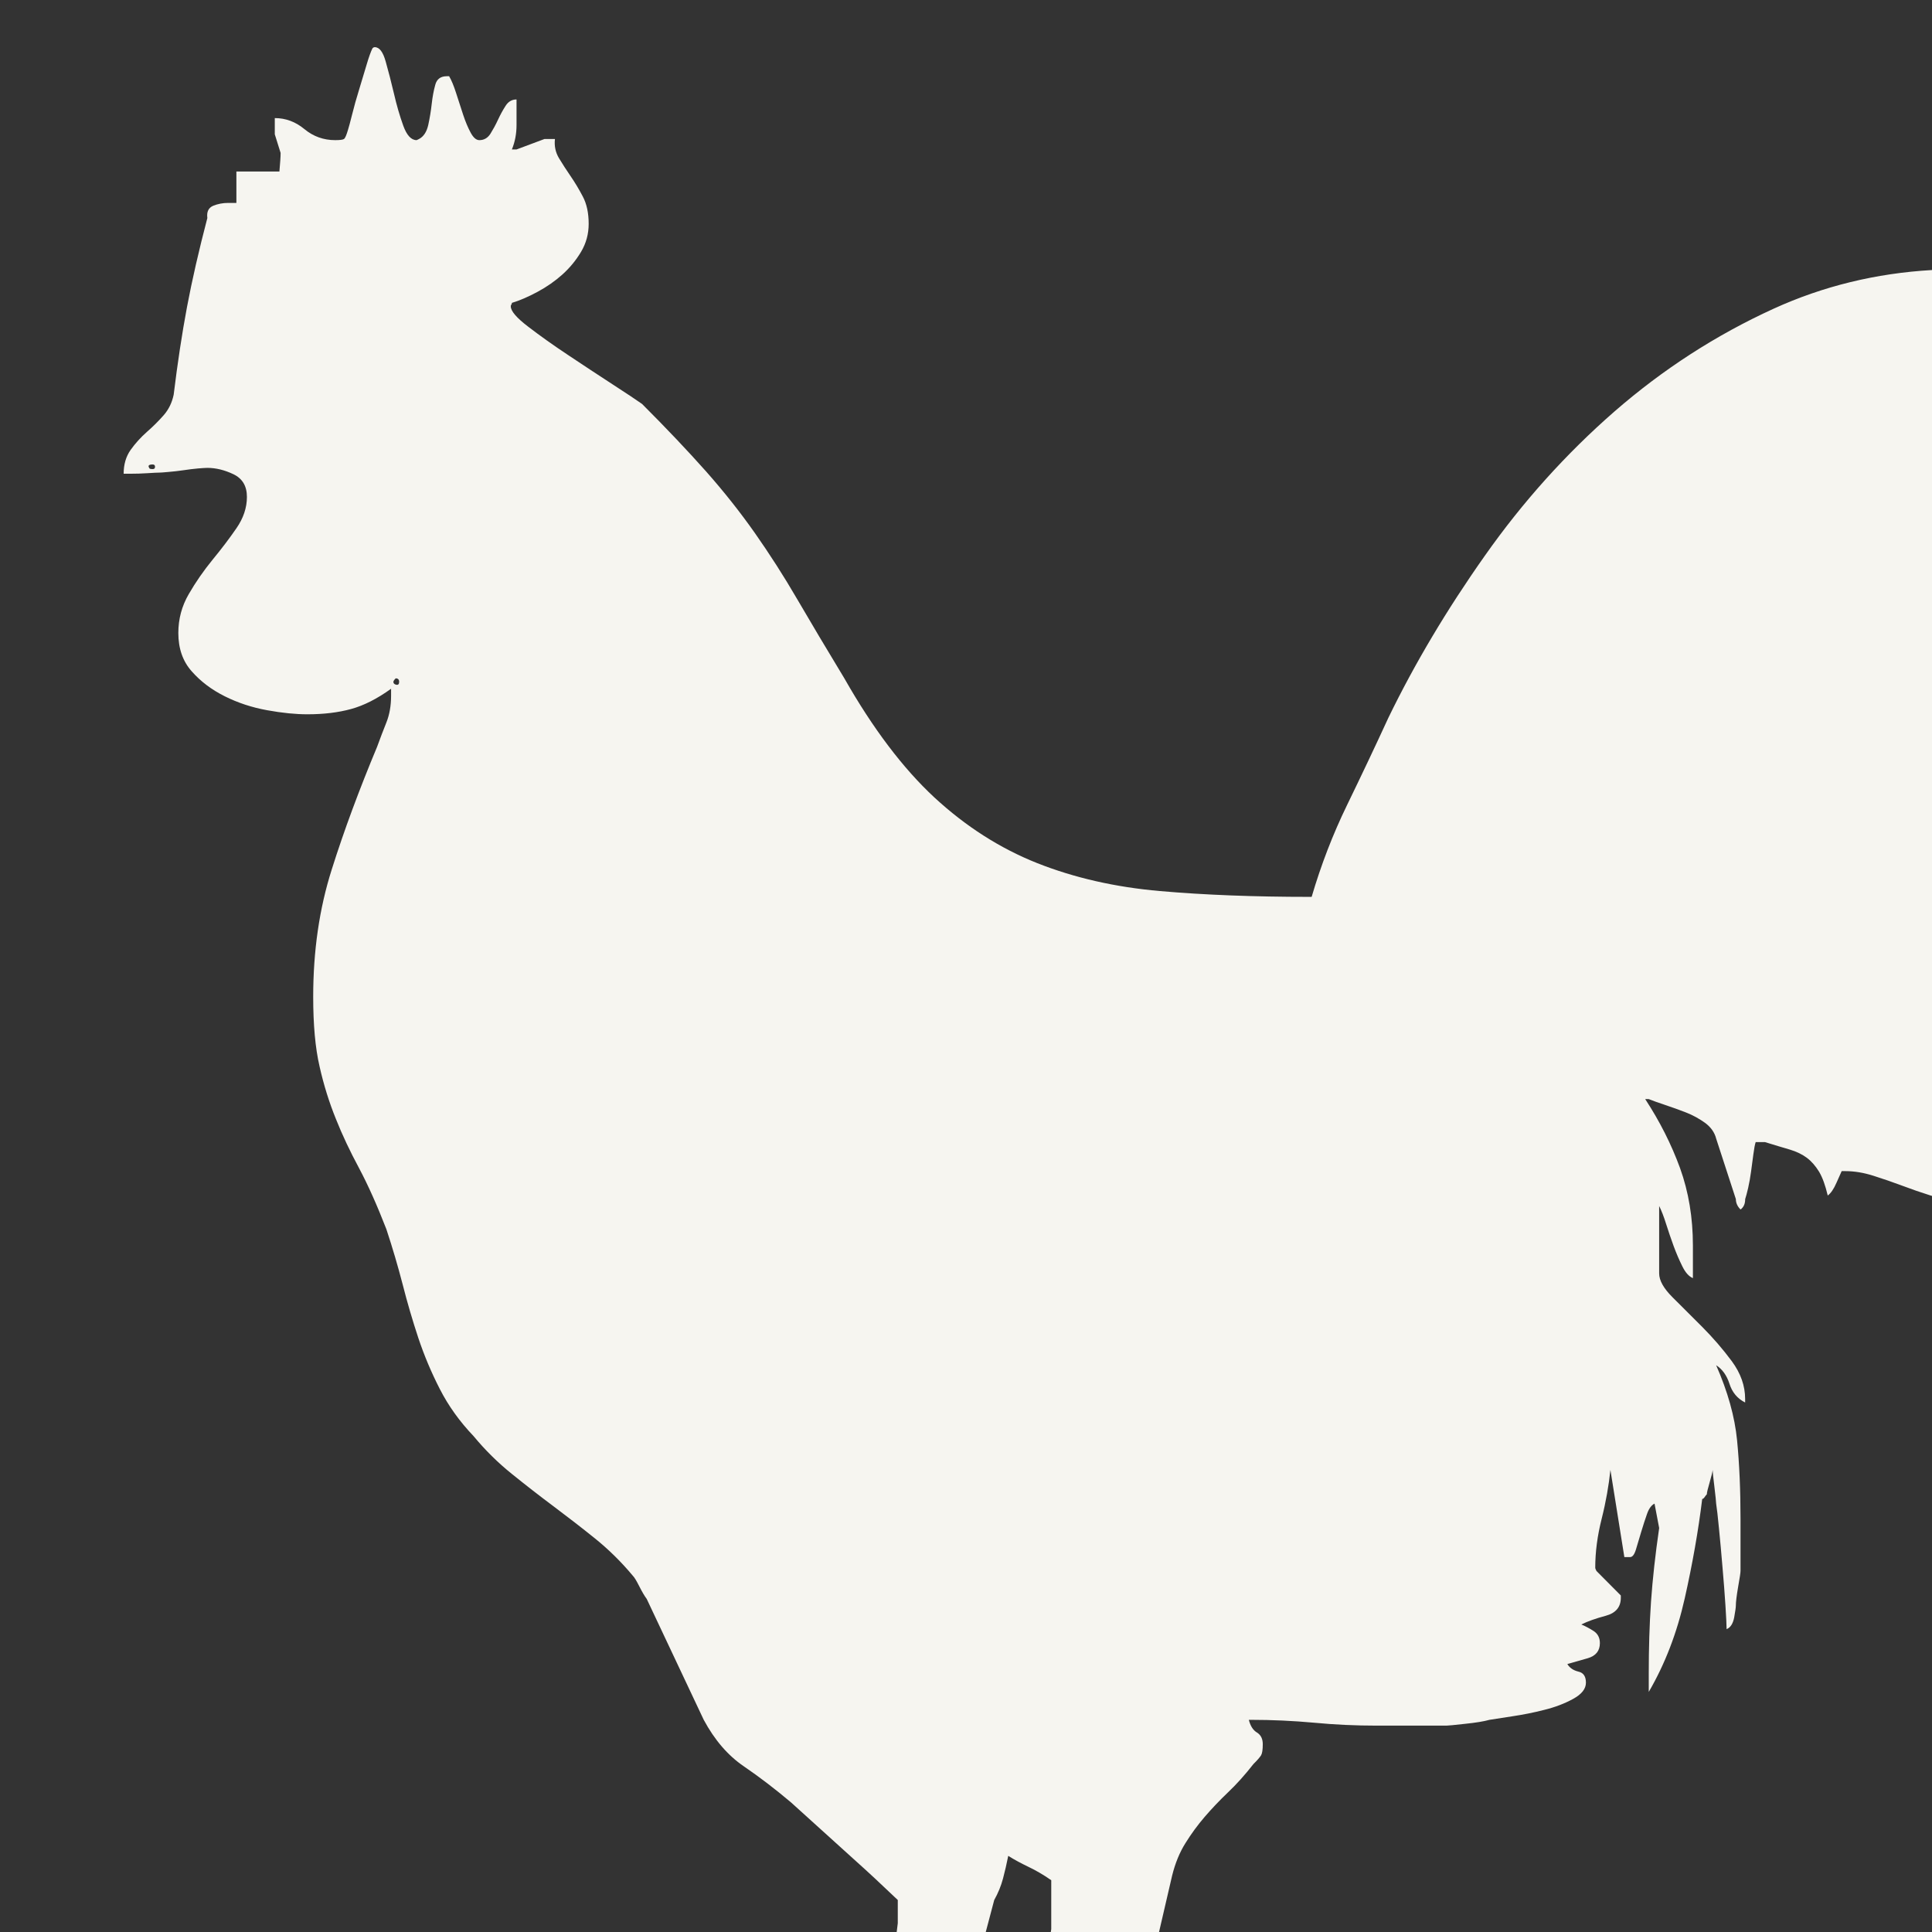 <?xml version="1.0" encoding="utf-8"?>
<!-- Generator: Adobe Illustrator 16.0.0, SVG Export Plug-In . SVG Version: 6.00 Build 0)  -->
<!DOCTYPE svg PUBLIC "-//W3C//DTD SVG 1.1 Tiny//EN" "http://www.w3.org/Graphics/SVG/1.1/DTD/svg11-tiny.dtd">
<svg version="1.1" baseProfile="tiny" id="Ebene_1" xmlns="http://www.w3.org/2000/svg" xmlns:xlink="http://www.w3.org/1999/xlink"
	 x="0px" y="0px" width="283.465px" height="283.465px" viewBox="0 0 283.465 283.465" xml:space="preserve">
<rect x="0" y="0" width="283.465" height="283.465" fill="#333333" stroke="none"/>
<g>
	<path fill="none" d="M58.058,99.528c-0.232,0.232-0.34,0.402-0.34,0.511c0,0.224,0.133,0.369,0.42,0.426
		c0.284,0.058,0.426-0.083,0.426-0.426C58.564,99.701,58.391,99.528,58.058,99.528z"/>
	<path fill="none" d="M22.408,68.148c-0.572,0-0.738,0.168-0.51,0.512c0,0.107,0.169,0.166,0.51,0.166
		c0.225,0,0.339-0.111,0.339-0.338C22.747,68.264,22.633,68.148,22.408,68.148z"/>
	<path fill="#F6F5F0" d="M283.465,39.619c-8.222,0.475-15.968,2.361-23.23,5.671c-8.472,3.867-16.262,8.904-23.37,15.092
		c-7.099,6.2-13.444,13.249-19.009,21.157c-5.575,7.898-10.296,15.828-14.155,23.782c-1.937,4.214-3.958,8.47-6.059,12.796
		c-2.097,4.317-3.828,8.811-5.195,13.472h-0.345c-8.076,0-15.374-0.28-21.919-0.852c-6.532-0.57-12.533-1.936-17.986-4.091
		c-5.453-2.163-10.483-5.377-15.101-9.638c-4.59-4.262-9.015-10.095-13.212-17.482c-2.617-4.32-4.916-8.182-6.907-11.597
		c-1.982-3.414-4.068-6.652-6.224-9.726c-2.156-3.065-4.54-6.075-7.16-9.038c-2.621-2.948-5.741-6.251-9.384-9.892
		c-0.793-0.564-2.249-1.532-4.35-2.893c-2.099-1.369-4.265-2.786-6.479-4.269c-2.223-1.475-4.181-2.87-5.884-4.18
		c-1.711-1.303-2.553-2.291-2.553-2.982c0-0.113,0.028-0.198,0.076-0.255c0.06-0.053,0.084-0.135,0.084-0.256
		c1.145-0.341,2.395-0.883,3.756-1.615c1.371-0.736,2.592-1.592,3.67-2.559c1.07-0.965,1.988-2.079,2.731-3.328
		c0.743-1.256,1.111-2.617,1.111-4.096c0-1.586-0.288-2.927-0.861-4.005c-0.567-1.081-1.159-2.072-1.788-2.982
		c-0.626-0.913-1.193-1.795-1.709-2.646c-0.51-0.853-0.709-1.792-0.591-2.811h-0.688h-0.852l-4.096,1.532h-0.331h-0.35
		c0.465-1.137,0.681-2.333,0.681-3.584v-3.751c-0.681,0-1.21,0.311-1.607,0.937c-0.407,0.629-0.776,1.311-1.117,2.046
		c-0.34,0.74-0.714,1.416-1.106,2.048c-0.402,0.626-0.942,0.939-1.627,0.939c-0.452,0-0.882-0.365-1.28-1.109
		c-0.396-0.734-0.765-1.616-1.106-2.647c-0.341-1.017-0.681-2.066-1.022-3.149c-0.345-1.084-0.69-1.903-1.026-2.475h-0.336
		c-0.917,0-1.48,0.427-1.702,1.28c-0.237,0.856-0.407,1.785-0.52,2.812c-0.114,1.021-0.284,2.052-0.506,3.069
		c-0.237,1.029-0.686,1.702-1.357,2.053l-0.345,0.165c-0.801,0-1.453-0.71-1.968-2.136c-0.509-1.41-0.967-2.981-1.359-4.686
		C57.4,12.035,57,10.475,56.596,9.053c-0.392-1.424-0.924-2.132-1.612-2.132c-0.124,0-0.227,0.055-0.335,0.167
		c-0.23,0.457-0.523,1.25-0.855,2.388c-0.349,1.137-0.714,2.36-1.106,3.67c-0.404,1.303-0.748,2.525-1.026,3.66
		c-0.286,1.142-0.489,1.88-0.598,2.223c-0.232,0.789-0.421,1.248-0.601,1.367c-0.161,0.108-0.591,0.165-1.276,0.165
		c-1.708,0-3.217-0.536-4.522-1.618c-1.305-1.08-2.752-1.617-4.348-1.617v2.379l0.855,2.734c0,0.574-0.071,1.475-0.177,2.729h-6.311
		v4.604h-1.192c-0.803,0-1.534,0.142-2.223,0.423c-0.682,0.295-0.965,0.887-0.847,1.792c-1.249,4.776-2.246,9.126-2.985,13.052
		c-0.735,3.918-1.388,8.215-1.955,12.868c-0.237,1.143-0.71,2.138-1.448,2.992c-0.747,0.851-1.57,1.677-2.483,2.471
		c-0.903,0.802-1.7,1.677-2.388,2.645c-0.681,0.967-1.022,2.132-1.022,3.492h1.023c0.801,0,1.629-0.023,2.478-0.08
		c0.847-0.054,1.447-0.087,1.792-0.087c0.103,0,0.524-0.022,1.274-0.095c0.74-0.061,1.475-0.144,2.218-0.253
		c0.739-0.113,1.452-0.199,2.139-0.262c0.681-0.053,1.126-0.083,1.358-0.083c1.255,0,2.526,0.312,3.837,0.937
		c1.306,0.629,1.968,1.733,1.968,3.323c0,1.596-0.523,3.133-1.544,4.606c-1.022,1.486-2.183,3.016-3.493,4.607
		c-1.306,1.599-2.469,3.271-3.491,5.037c-1.026,1.762-1.536,3.666-1.536,5.709c0,2.272,0.646,4.152,1.962,5.627
		c1.296,1.478,2.918,2.703,4.852,3.668c1.935,0.965,4.016,1.649,6.23,2.046c2.213,0.404,4.176,0.594,5.885,0.594
		c2.388,0,4.522-0.254,6.393-0.767c1.883-0.508,3.84-1.502,5.894-2.98v1.017c0,1.483-0.234,2.788-0.688,3.928
		c-0.458,1.135-0.908,2.328-1.366,3.577c-2.611,6.257-4.842,12.252-6.653,17.996c-1.828,5.742-2.721,11.966-2.721,18.681
		c0,4.09,0.302,7.499,0.936,10.229c0.614,2.728,1.419,5.286,2.388,7.675c0.949,2.391,2.098,4.806,3.41,7.244
		c1.3,2.444,2.639,5.434,4.004,8.952c0.903,2.729,1.7,5.442,2.389,8.103c0.681,2.676,1.449,5.289,2.298,7.853
		c0.853,2.556,1.903,5.06,3.161,7.505c1.246,2.445,2.893,4.745,4.95,6.901c1.696,2.052,3.57,3.898,5.614,5.543
		c2.052,1.655,4.095,3.244,6.148,4.776c2.043,1.534,4.068,3.094,6.058,4.698c1.971,1.589,3.829,3.41,5.532,5.453
		c0.232,0.231,0.539,0.736,0.941,1.532c0.402,0.794,0.768,1.429,1.107,1.882l8.363,17.734c1.589,2.958,3.543,5.23,5.878,6.821
		c2.328,1.59,4.631,3.358,6.92,5.289c1.126,1.021,2.602,2.359,4.427,4.004c1.816,1.651,3.547,3.213,5.193,4.697
		c1.65,1.475,3.669,3.35,6.053,5.627v3.407l-0.158,1.285h13.068l1.239-4.684c0.578-1.032,1.003-2.078,1.292-3.16
		c0.284-1.079,0.541-2.186,0.767-3.325c0.903,0.573,1.905,1.102,2.984,1.623c1.08,0.511,2.191,1.162,3.326,1.952v0.515v2.395h-0.001
		v0.685v0.85v2.044v0.682c-0.021,0.116-0.042,0.268-0.064,0.425h15.88l1.92-8.276c0.45-1.815,1.102-3.417,1.963-4.777
		c0.848-1.366,1.783-2.64,2.814-3.84c1.023-1.188,2.158-2.388,3.406-3.58c1.254-1.188,2.509-2.585,3.751-4.175
		c0.58-0.566,0.94-0.996,1.12-1.282c0.161-0.279,0.246-0.816,0.246-1.621c0-0.796-0.284-1.354-0.842-1.708
		c-0.572-0.337-0.977-0.963-1.203-1.871h0.34c3.079,0,6.141,0.142,9.213,0.421c3.076,0.294,6.142,0.43,9.215,0.43h2.723h6.139h1.361
		c0.228,0,1.141-0.085,2.729-0.264c1.597-0.166,2.791-0.36,3.583-0.587c0.686-0.112,1.787-0.282,3.33-0.515
		c1.537-0.23,3.099-0.532,4.692-0.941c1.589-0.388,3.014-0.931,4.259-1.617c1.25-0.686,1.875-1.47,1.875-2.384
		c0-0.908-0.362-1.456-1.103-1.616c-0.739-0.181-1.285-0.549-1.624-1.113c0.797-0.23,1.784-0.504,2.991-0.85
		c1.186-0.347,1.783-1.084,1.783-2.219c0-0.794-0.317-1.395-0.949-1.797c-0.615-0.388-1.205-0.705-1.775-0.936
		c0.903-0.455,2.095-0.881,3.577-1.277c1.479-0.397,2.219-1.278,2.219-2.644v-0.336l-3.57-3.59c-0.129-0.22-0.182-0.397-0.182-0.506
		c0-2.278,0.312-4.664,0.944-7.165c0.632-2.505,1.043-4.892,1.282-7.165l2.045,12.793h0.844c0.344,0,0.625-0.364,0.855-1.111
		c0.224-0.731,0.48-1.59,0.763-2.555c0.288-0.966,0.577-1.843,0.859-2.648c0.271-0.795,0.655-1.306,1.107-1.531l0.68,3.581
		c-0.565,3.867-0.962,7.476-1.198,10.824c-0.227,3.366-0.329,6.857-0.329,10.489v2.734c2.381-4.088,4.144-8.665,5.278-13.724
		c1.138-5.061,1.995-9.922,2.565-14.586c0.104,0,0.218-0.085,0.341-0.256c0.107-0.169,0.219-0.307,0.335-0.425
		c0-0.233,0.144-0.824,0.426-1.792c0.275-0.964,0.425-1.567,0.425-1.794c0,0.227,0.086,1.056,0.26,2.475
		c0.169,1.424,0.257,2.247,0.257,2.475c0.109,0.675,0.25,1.911,0.418,3.665c0.176,1.763,0.346,3.643,0.511,5.632
		c0.177,1.984,0.317,3.865,0.434,5.627c0.112,1.76,0.17,2.928,0.17,3.491c0.564-0.22,0.932-0.795,1.111-1.703
		c0.162-0.908,0.245-1.482,0.245-1.709c0-0.562,0.117-1.508,0.339-2.805c0.237-1.313,0.348-2.079,0.348-2.312v-0.852v-4.775v-2.044
		c0-4.206-0.166-8.036-0.506-11.518c-0.341-3.466-1.369-7.132-3.069-11c0.9,0.577,1.557,1.48,1.957,2.733
		c0.398,1.252,1.166,2.167,2.296,2.734v-0.516c0-1.935-0.654-3.777-1.958-5.547c-1.305-1.759-2.755-3.435-4.341-5.031
		c-1.594-1.586-3.044-3.035-4.352-4.343c-1.312-1.305-1.965-2.475-1.965-3.505v-9.889c0.345,0.682,0.688,1.565,1.023,2.644
		c0.341,1.083,0.712,2.163,1.107,3.245c0.396,1.074,0.828,2.071,1.282,2.983c0.448,0.903,0.965,1.482,1.541,1.71v-0.857v-3.071
		v-0.85c0-4.094-0.63-7.868-1.88-11.346c-1.264-3.469-2.961-6.842-5.118-10.143h0.167h0.352c0.563,0.228,1.355,0.512,2.381,0.853
		c1.028,0.342,2.045,0.711,3.076,1.108c1.024,0.399,1.951,0.913,2.807,1.527c0.854,0.634,1.394,1.398,1.627,2.311l2.89,8.872
		c0,0.565,0.235,1.082,0.688,1.53c0.464-0.341,0.68-0.851,0.68-1.53c0.118-0.347,0.26-0.889,0.433-1.624
		c0.172-0.736,0.307-1.531,0.426-2.388c0.115-0.851,0.225-1.708,0.342-2.558c0.109-0.854,0.226-1.448,0.339-1.791h0.684h0.683
		c1.479,0.452,2.7,0.828,3.667,1.105c0.964,0.29,1.783,0.686,2.468,1.195c0.687,0.513,1.278,1.197,1.802,2.048
		c0.508,0.856,0.922,2.02,1.27,3.492c0.456-0.338,0.887-0.959,1.281-1.873c0.396-0.905,0.654-1.473,0.764-1.709h0.519
		c1.361,0,2.751,0.236,4.174,0.693c1.419,0.448,2.816,0.932,4.189,1.446c1.358,0.512,2.748,0.996,4.171,1.442
		c0.065,0.021,0.134,0.035,0.2,0.056V39.619z M22.408,68.826c-0.341,0-0.51-0.059-0.51-0.166c-0.228-0.344-0.062-0.512,0.51-0.512
		c0.225,0,0.339,0.116,0.339,0.34C22.747,68.715,22.633,68.826,22.408,68.826z M58.138,100.465c-0.287-0.057-0.42-0.202-0.42-0.426
		c0-0.109,0.108-0.279,0.34-0.511c0.333,0,0.506,0.173,0.506,0.511C58.564,100.382,58.422,100.523,58.138,100.465z"/>
</g>
</svg>
